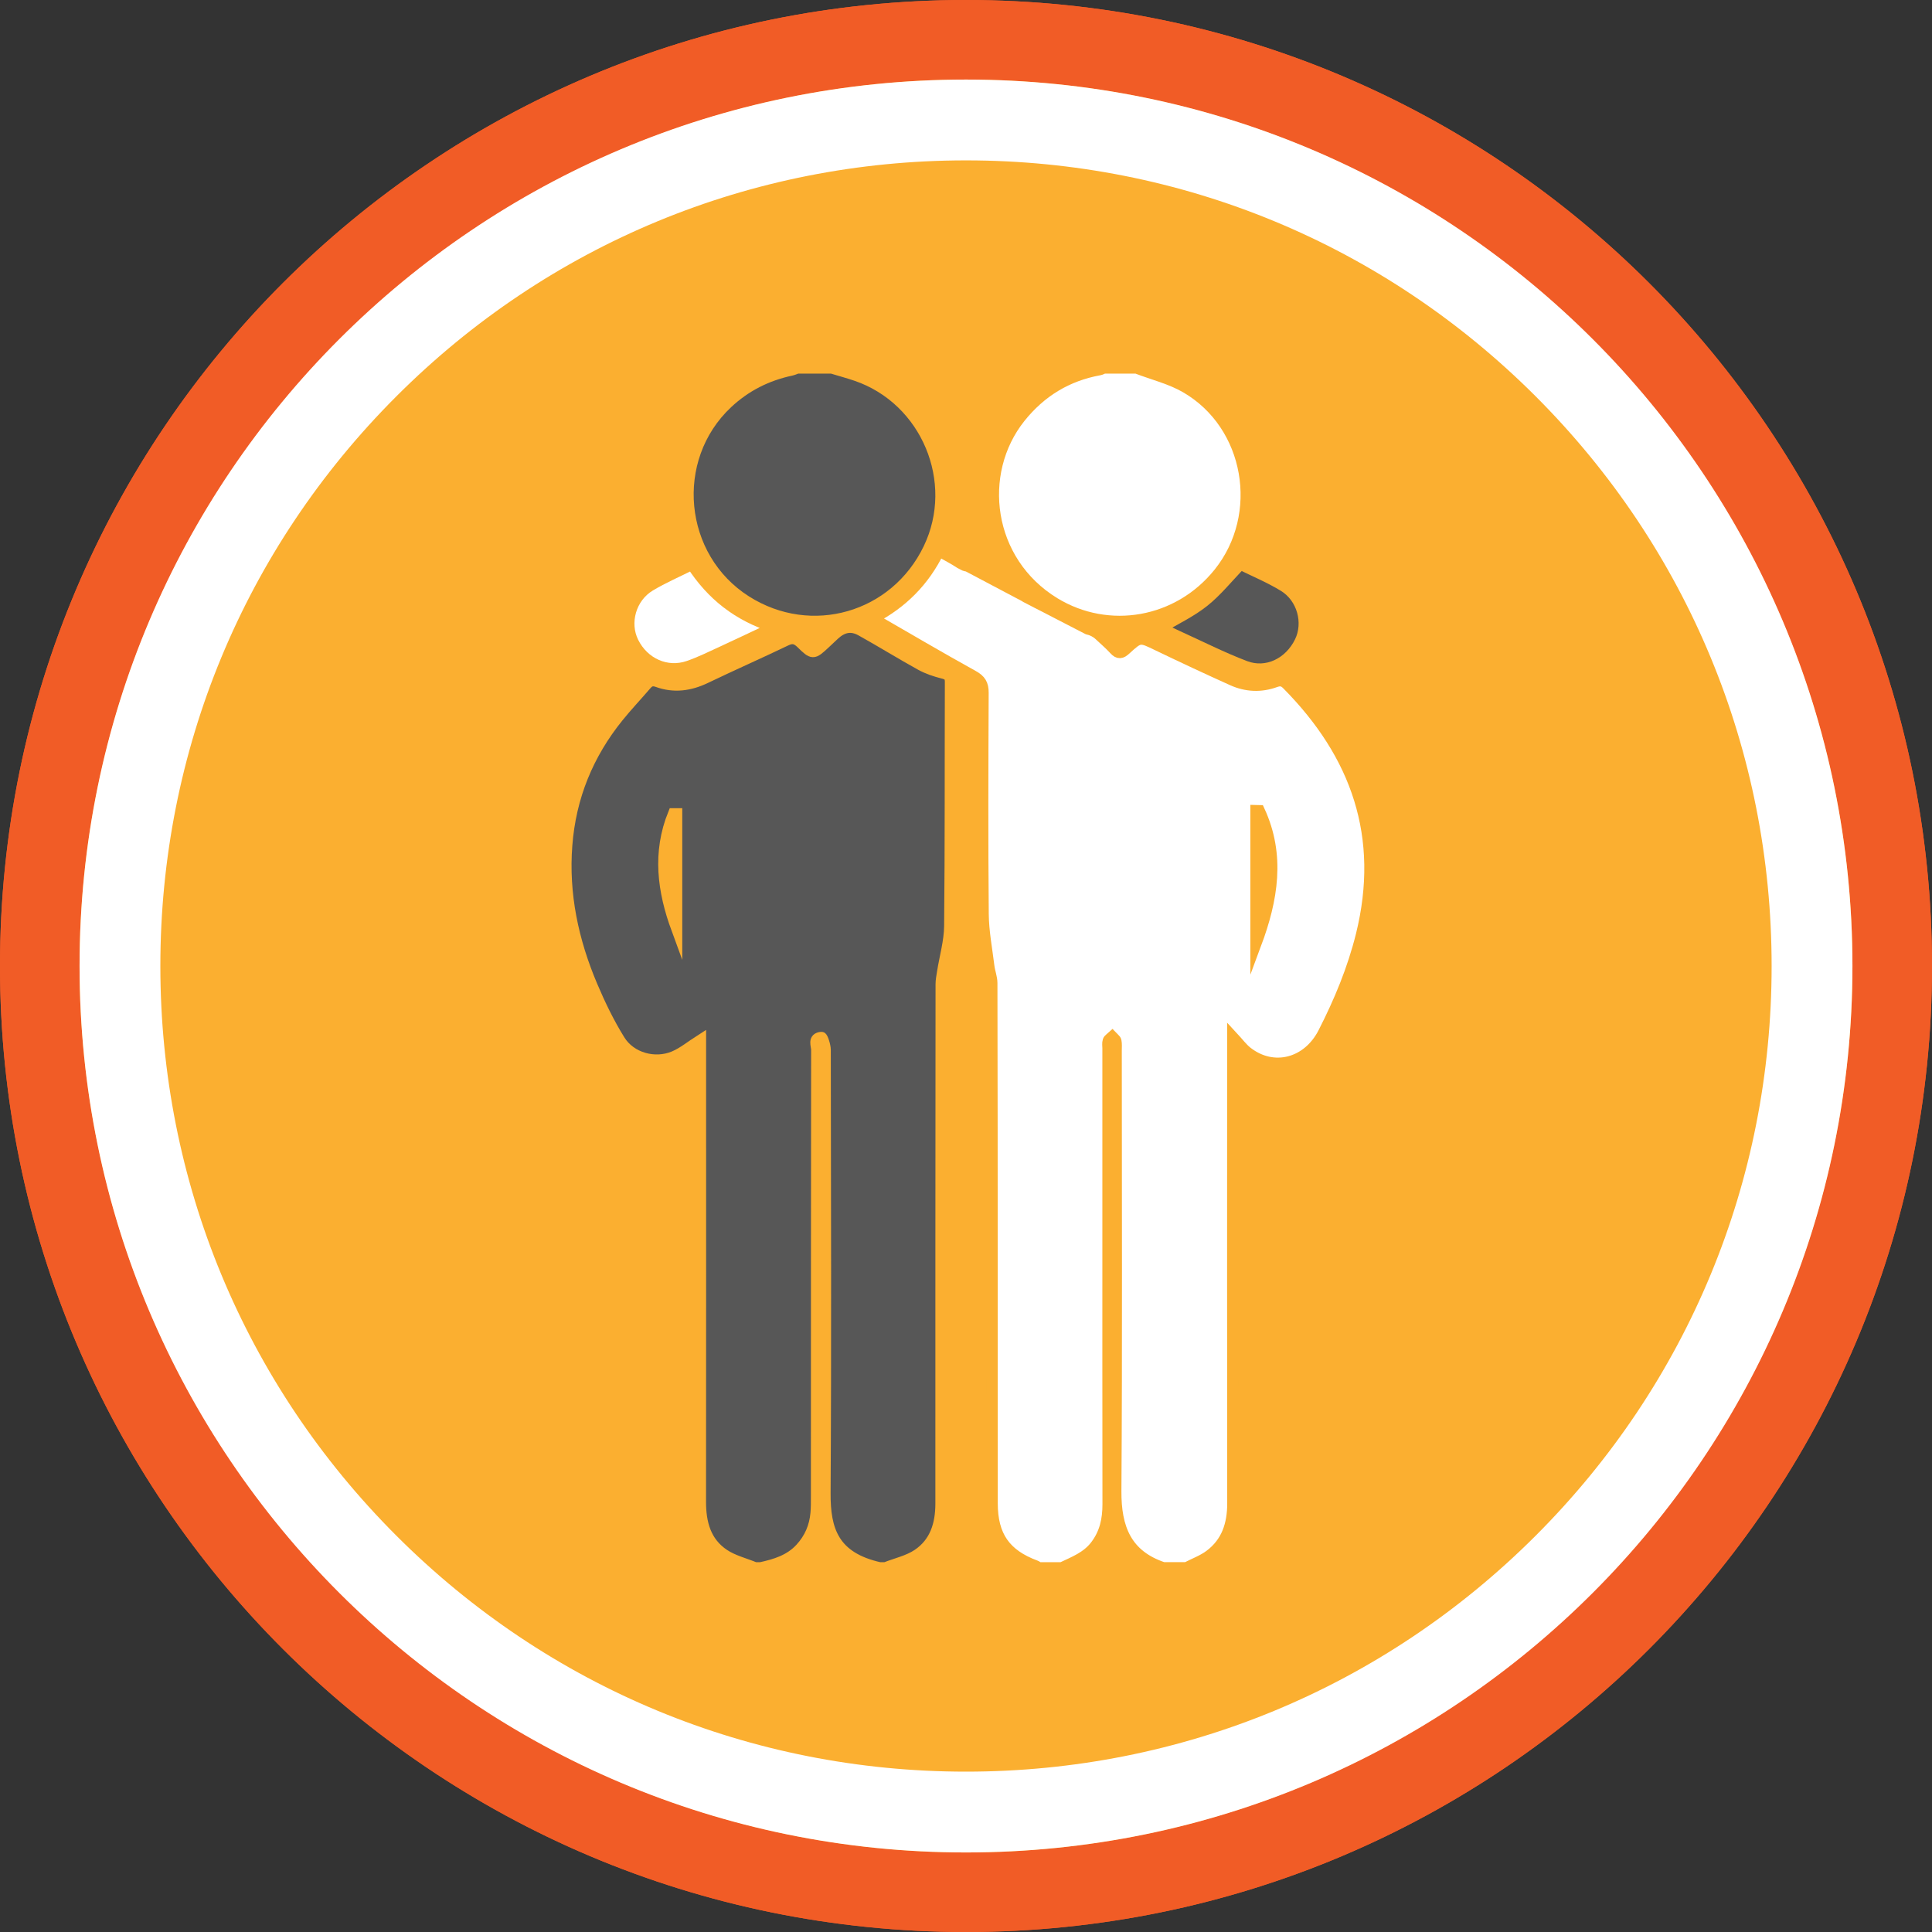 <?xml version="1.0" encoding="utf-8"?>
<!-- Generator: Adobe Illustrator 16.0.0, SVG Export Plug-In . SVG Version: 6.00 Build 0)  -->
<!DOCTYPE svg PUBLIC "-//W3C//DTD SVG 1.1//EN" "http://www.w3.org/Graphics/SVG/1.1/DTD/svg11.dtd">
<svg version="1.1" id="Layer_1" xmlns="http://www.w3.org/2000/svg" xmlns:xlink="http://www.w3.org/1999/xlink" x="0px" y="0px"
	 width="88px" height="88px" viewBox="0 0 88 88" enable-background="new 0 0 88 88" xml:space="preserve">
<rect x="0" y="0" width="88" height="88" fill="#333333" stroke="none"/>
<g>
	<path fill="#FBAF30" d="M85.372,44c0,22.85-18.523,41.372-41.372,41.372C21.151,85.372,2.628,66.85,2.628,44
		C2.628,21.151,21.151,2.629,44,2.629C66.849,2.629,85.372,21.151,85.372,44"/>
	<path fill="#F15C26" d="M44,0.806c5.831,0,11.488,1.142,16.812,3.395c5.144,2.175,9.763,5.29,13.729,9.257
		c3.969,3.968,7.082,8.587,9.258,13.73c2.253,5.324,3.395,10.981,3.395,16.812c0,5.832-1.142,11.489-3.395,16.813
		c-2.176,5.144-5.289,9.763-9.258,13.73c-3.967,3.967-8.586,7.081-13.729,9.257C55.488,86.054,49.831,87.195,44,87.195
		c-5.832,0-11.488-1.142-16.814-3.395c-5.143-2.176-9.762-5.29-13.73-9.257c-3.967-3.968-7.082-8.587-9.257-13.73
		C1.947,55.489,0.806,49.832,0.806,44c0-5.831,1.142-11.488,3.393-16.812c2.175-5.144,5.291-9.763,9.257-13.73
		c3.968-3.967,8.587-7.082,13.73-9.257C32.512,1.947,38.168,0.806,44,0.806 M44,0C19.7,0,0,19.7,0,44c0,24.301,19.7,44,44,44
		s44-19.699,44-44C88,19.7,68.3,0,44,0"/>
	<path fill="#F15C26" d="M44,3.624c22.263,0,40.376,18.113,40.376,40.376c0,22.264-18.113,40.377-40.376,40.377
		C21.737,84.377,3.624,66.264,3.624,44C3.624,21.737,21.737,3.624,44,3.624 M44,0C19.7,0,0,19.7,0,44c0,24.301,19.7,44,44,44
		s44-19.699,44-44C88,19.7,68.3,0,44,0"/>
	<path fill="#FFFFFF" d="M44,7.305c9.802,0,19.017,3.817,25.948,10.748C76.878,24.984,80.695,34.199,80.695,44
		c0,9.803-3.817,19.017-10.747,25.948C63.017,76.879,53.802,80.696,44,80.696c-9.801,0-19.017-3.817-25.946-10.748
		C11.122,63.017,7.304,53.803,7.304,44c0-9.801,3.818-19.016,10.75-25.947C24.983,11.122,34.199,7.305,44,7.305 M44,3.624
		C21.7,3.624,3.624,21.701,3.624,44C3.624,66.3,21.7,84.377,44,84.377S84.376,66.3,84.376,44C84.376,21.701,66.3,3.624,44,3.624"/>
	<path fill="#575757" d="M34.393,71.406c-0.477-0.196-1.002-0.322-1.421-0.604c-0.835-0.559-1.065-1.433-1.063-2.4
		c0.007-6.835,0.003-13.671,0.003-20.506c0-0.181,0-0.36,0-0.529c-0.437,0.279-0.796,0.58-1.21,0.756
		c-0.873,0.369-1.973,0.069-2.474-0.736c-0.488-0.784-0.896-1.628-1.257-2.48c-0.867-2.046-1.326-4.175-1.151-6.416
		c0.169-2.197,0.966-4.143,2.348-5.849c0.401-0.496,0.842-0.961,1.258-1.446c0.146-0.172,0.28-0.232,0.522-0.145
		c0.747,0.272,1.473,0.175,2.19-0.17c1.218-0.585,2.453-1.129,3.671-1.714c0.293-0.141,0.472-0.079,0.687,0.129
		c0.529,0.516,0.538,0.508,1.058,0.03c0.15-0.138,0.296-0.28,0.445-0.418c0.384-0.354,0.776-0.438,1.227-0.185
		c0.913,0.508,1.801,1.06,2.715,1.564c0.311,0.172,0.661,0.287,1.006,0.375c0.236,0.06,0.34,0.133,0.34,0.395
		c-0.012,3.708,0.004,7.417-0.033,11.125c-0.007,0.701-0.214,1.4-0.325,2.102c-0.03,0.185-0.066,0.371-0.066,0.558
		c-0.006,7.882-0.01,15.765-0.008,23.646c0,0.941-0.256,1.781-1.055,2.317c-0.43,0.289-0.977,0.406-1.472,0.601h-0.262
		c-2.099-0.471-2.494-1.71-2.483-3.395c0.041-6.731,0.018-13.463,0.009-20.194c-0.001-0.199-0.13-0.573-0.175-0.569
		c-0.395,0.033-0.221,0.366-0.221,0.57c-0.01,6.775-0.008,13.55-0.01,20.325c0,0.262,0.003,0.524-0.021,0.784
		c-0.054,0.611-0.282,1.146-0.704,1.604c-0.491,0.533-1.137,0.726-1.808,0.874H34.393z M30.826,37.062
		c-0.05,0-0.101,0.001-0.152,0.001c-0.719,1.771-0.486,3.518,0.152,5.253V37.062z"/>
	<path fill="none" stroke="#FBAF30" stroke-width="0.5" stroke-miterlimit="10" d="M34.393,71.406
		c-0.477-0.196-1.002-0.322-1.421-0.604c-0.835-0.559-1.065-1.433-1.063-2.4c0.007-6.835,0.003-13.671,0.003-20.506
		c0-0.181,0-0.36,0-0.529c-0.437,0.279-0.796,0.58-1.21,0.756c-0.873,0.369-1.973,0.069-2.474-0.736
		c-0.488-0.784-0.896-1.628-1.257-2.48c-0.867-2.046-1.326-4.175-1.151-6.416c0.169-2.197,0.966-4.143,2.348-5.849
		c0.401-0.496,0.842-0.961,1.258-1.446c0.146-0.172,0.28-0.232,0.522-0.145c0.747,0.272,1.473,0.175,2.19-0.17
		c1.218-0.585,2.453-1.129,3.671-1.714c0.293-0.141,0.472-0.079,0.687,0.129c0.529,0.516,0.538,0.508,1.058,0.03
		c0.15-0.138,0.296-0.28,0.445-0.418c0.384-0.354,0.776-0.438,1.227-0.185c0.913,0.508,1.801,1.06,2.715,1.564
		c0.311,0.172,0.661,0.287,1.006,0.375c0.236,0.06,0.34,0.133,0.34,0.395c-0.012,3.708,0.004,7.417-0.033,11.125
		c-0.007,0.701-0.214,1.4-0.325,2.102c-0.03,0.185-0.066,0.371-0.066,0.558c-0.006,7.882-0.01,15.765-0.008,23.646
		c0,0.941-0.256,1.781-1.055,2.317c-0.43,0.289-0.977,0.406-1.472,0.601h-0.262c-2.099-0.471-2.494-1.71-2.483-3.395
		c0.041-6.731,0.018-13.463,0.009-20.194c-0.001-0.199-0.13-0.573-0.175-0.569c-0.395,0.033-0.221,0.366-0.221,0.57
		c-0.01,6.775-0.008,13.55-0.01,20.325c0,0.262,0.003,0.524-0.021,0.784c-0.054,0.611-0.282,1.146-0.704,1.604
		c-0.491,0.533-1.137,0.726-1.808,0.874H34.393z M30.826,37.062c-0.05,0-0.101,0.001-0.152,0.001
		c-0.719,1.771-0.486,3.518,0.152,5.253V37.062z"/>
	<path fill="#575757" d="M37.884,16.767c0.371,0.112,0.747,0.214,1.115,0.339c3.198,1.09,4.767,4.832,3.303,7.877
		c-1.524,3.173-5.354,4.274-8.318,2.395c-3.126-1.983-3.555-6.479-0.854-9.013c0.824-0.773,1.798-1.266,2.905-1.501
		c0.095-0.021,0.186-0.063,0.279-0.097H37.884z"/>
	<path fill="none" stroke="#FBAF30" stroke-width="0.5" stroke-miterlimit="10" d="M37.884,16.767
		c0.371,0.112,0.747,0.214,1.115,0.339c3.198,1.09,4.767,4.832,3.303,7.877c-1.524,3.173-5.354,4.274-8.318,2.395
		c-3.126-1.983-3.555-6.479-0.854-9.013c0.824-0.773,1.798-1.266,2.905-1.501c0.095-0.021,0.186-0.063,0.279-0.097H37.884z"/>
	<path fill="#FFFFFF" d="M51.762,16.767c0.753,0.289,1.561,0.484,2.249,0.883c2.945,1.705,3.638,5.797,1.51,8.449
		c-1.856,2.314-5.035,2.856-7.486,1.364c-3.092-1.884-3.592-5.919-1.566-8.449c0.941-1.174,2.134-1.901,3.611-2.169
		c0.07-0.012,0.133-0.052,0.199-0.078H51.762z"/>
	<path fill="none" stroke="#FBAF30" stroke-width="0.5" stroke-miterlimit="10" d="M51.762,16.767
		c0.753,0.289,1.561,0.484,2.249,0.883c2.945,1.705,3.638,5.797,1.51,8.449c-1.856,2.314-5.035,2.856-7.486,1.364
		c-3.092-1.884-3.592-5.919-1.566-8.449c0.941-1.174,2.134-1.901,3.611-2.169c0.07-0.012,0.133-0.052,0.199-0.078H51.762z"/>
	<path fill="#575757" d="M52.865,28.604c0.675-0.402,1.374-0.731,1.964-1.2c0.593-0.471,1.075-1.081,1.674-1.699
		c0.607,0.302,1.319,0.596,1.968,0.992c0.859,0.524,1.161,1.671,0.743,2.529c-0.475,0.979-1.514,1.494-2.496,1.121
		c-1.043-0.396-2.042-0.904-3.059-1.366C53.388,28.858,53.119,28.726,52.865,28.604"/>
	<path fill="none" stroke="#FBAF30" stroke-width="0.5" stroke-miterlimit="10" d="M52.865,28.604
		c0.675-0.402,1.374-0.731,1.964-1.2c0.593-0.471,1.075-1.081,1.674-1.699c0.607,0.302,1.319,0.596,1.968,0.992
		c0.859,0.524,1.161,1.671,0.743,2.529c-0.475,0.979-1.514,1.494-2.496,1.121c-1.043-0.396-2.042-0.904-3.059-1.366
		C53.388,28.858,53.119,28.726,52.865,28.604z"/>
	<path fill="#FFFFFF" d="M35.255,28.57c-0.87,0.41-1.622,0.771-2.381,1.12c-0.5,0.23-0.997,0.476-1.517,0.655
		c-0.991,0.342-2.04-0.133-2.516-1.098c-0.434-0.878-0.119-2.03,0.762-2.562c0.604-0.364,1.26-0.644,1.913-0.972
		C32.418,27.104,33.611,28.048,35.255,28.57"/>
	<path fill="none" stroke="#FBAF30" stroke-width="0.5" stroke-miterlimit="10" d="M35.255,28.57c-0.87,0.41-1.622,0.771-2.381,1.12
		c-0.5,0.23-0.997,0.476-1.517,0.655c-0.991,0.342-2.04-0.133-2.516-1.098c-0.434-0.878-0.119-2.03,0.762-2.562
		c0.604-0.364,1.26-0.644,1.913-0.972C32.418,27.104,33.611,28.048,35.255,28.57z"/>
	<path fill="#FFFFFF" d="M58.624,31.171c-0.17-0.171-0.312-0.193-0.536-0.112c-0.656,0.238-1.321,0.208-1.954-0.077
		c-1.138-0.513-2.27-1.042-3.396-1.584c-0.817-0.394-0.816-0.413-1.473,0.191c-0.188,0.174-0.321,0.199-0.504-0.002
		c-0.216-0.235-0.459-0.446-0.693-0.663c-0.156-0.144-0.338-0.229-0.524-0.271l-2.317-1.196h-0.002l-0.502-0.26
		c-0.006-0.005-0.01-0.01-0.015-0.015l-2.636-1.394c-0.044-0.004-0.09-0.014-0.136-0.03l-0.202-0.104
		c-0.297-0.198-0.619-0.358-0.966-0.557c-0.675,1.379-1.676,2.373-3.006,3.071c1.563,0.9,3.048,1.777,4.557,2.611
		c0.346,0.191,0.465,0.388,0.464,0.775c-0.015,3.36-0.026,6.72,0.004,10.08c0.007,0.794,0.161,1.586,0.258,2.379
		c0.031,0.257,0.136,0.51,0.137,0.765c0.011,4.364,0.011,8.728,0.013,13.092c0.001,3.535,0,7.07,0.002,10.605
		c0.002,1.49,0.592,2.333,1.973,2.843c0.051,0.019,0.096,0.058,0.144,0.088h1.047c0.56-0.266,1.142-0.482,1.542-1.008
		c0.43-0.563,0.562-1.19,0.562-1.879c-0.007-4.131-0.004-8.26-0.004-12.39c0-2.792,0-5.584,0-8.376c0-0.116-0.022-0.239,0.012-0.346
		c0.023-0.074,0.122-0.125,0.188-0.187c0.06,0.065,0.157,0.123,0.172,0.197c0.028,0.14,0.013,0.289,0.013,0.435
		c0.001,6.688,0.027,13.378-0.017,20.066c-0.011,1.683,0.471,2.924,2.159,3.486h1.049c0.357-0.186,0.748-0.326,1.065-0.564
		c0.785-0.585,1.047-1.413,1.046-2.373c-0.01-6.822-0.004-13.646-0.004-20.468v-0.78c0.273,0.294,0.443,0.531,0.664,0.703
		c1.187,0.926,2.75,0.53,3.471-0.878c0.729-1.426,1.34-2.896,1.728-4.459C63.112,38.111,61.797,34.371,58.624,31.171 M57.202,43.009
		v-6.094c0.053,0.001,0.105,0.002,0.158,0.004C58.307,38.962,57.96,40.976,57.202,43.009"/>
	<path fill="none" stroke="#FBAF30" stroke-width="0.5" stroke-miterlimit="10" d="M58.624,31.171
		c-0.17-0.171-0.312-0.193-0.536-0.112c-0.656,0.238-1.321,0.208-1.954-0.077c-1.138-0.513-2.27-1.042-3.396-1.584
		c-0.817-0.394-0.816-0.413-1.473,0.191c-0.188,0.174-0.321,0.199-0.504-0.002c-0.216-0.235-0.459-0.446-0.693-0.663
		c-0.156-0.144-0.338-0.229-0.524-0.271l-2.317-1.196h-0.002l-0.502-0.26c-0.006-0.005-0.01-0.01-0.015-0.015l-2.636-1.394
		c-0.044-0.004-0.09-0.014-0.136-0.03l-0.202-0.104c-0.297-0.198-0.619-0.358-0.966-0.557c-0.675,1.379-1.676,2.373-3.006,3.071
		c1.563,0.9,3.048,1.777,4.557,2.611c0.346,0.191,0.465,0.388,0.464,0.775c-0.015,3.36-0.026,6.72,0.004,10.08
		c0.007,0.794,0.161,1.586,0.258,2.379c0.031,0.257,0.136,0.51,0.137,0.765c0.011,4.364,0.011,8.728,0.013,13.092
		c0.001,3.535,0,7.07,0.002,10.605c0.002,1.49,0.592,2.333,1.973,2.843c0.051,0.019,0.096,0.058,0.144,0.088h1.047
		c0.56-0.266,1.142-0.482,1.542-1.008c0.43-0.563,0.562-1.19,0.562-1.879c-0.007-4.131-0.004-8.26-0.004-12.39
		c0-2.792,0-5.584,0-8.376c0-0.116-0.022-0.239,0.012-0.346c0.023-0.074,0.122-0.125,0.188-0.187
		c0.06,0.065,0.157,0.123,0.172,0.197c0.028,0.14,0.013,0.289,0.013,0.435c0.001,6.688,0.027,13.378-0.017,20.066
		c-0.011,1.683,0.471,2.924,2.159,3.486h1.049c0.357-0.186,0.748-0.326,1.065-0.564c0.785-0.585,1.047-1.413,1.046-2.373
		c-0.01-6.822-0.004-13.646-0.004-20.468v-0.78c0.273,0.294,0.443,0.531,0.664,0.703c1.187,0.926,2.75,0.53,3.471-0.878
		c0.729-1.426,1.34-2.896,1.728-4.459C63.112,38.111,61.797,34.371,58.624,31.171z M57.202,43.009v-6.094
		c0.053,0.001,0.105,0.002,0.158,0.004C58.307,38.962,57.96,40.976,57.202,43.009z"/>
	<polygon fill="#FFFFFF" points="47.226,27.456 47.226,27.456 47.224,27.455 	"/>
	<polygon fill="none" stroke="#FBAF30" stroke-width="0.5" stroke-miterlimit="10" points="47.226,27.456 47.226,27.456 
		47.224,27.455 	"/>
</g>
</svg>
